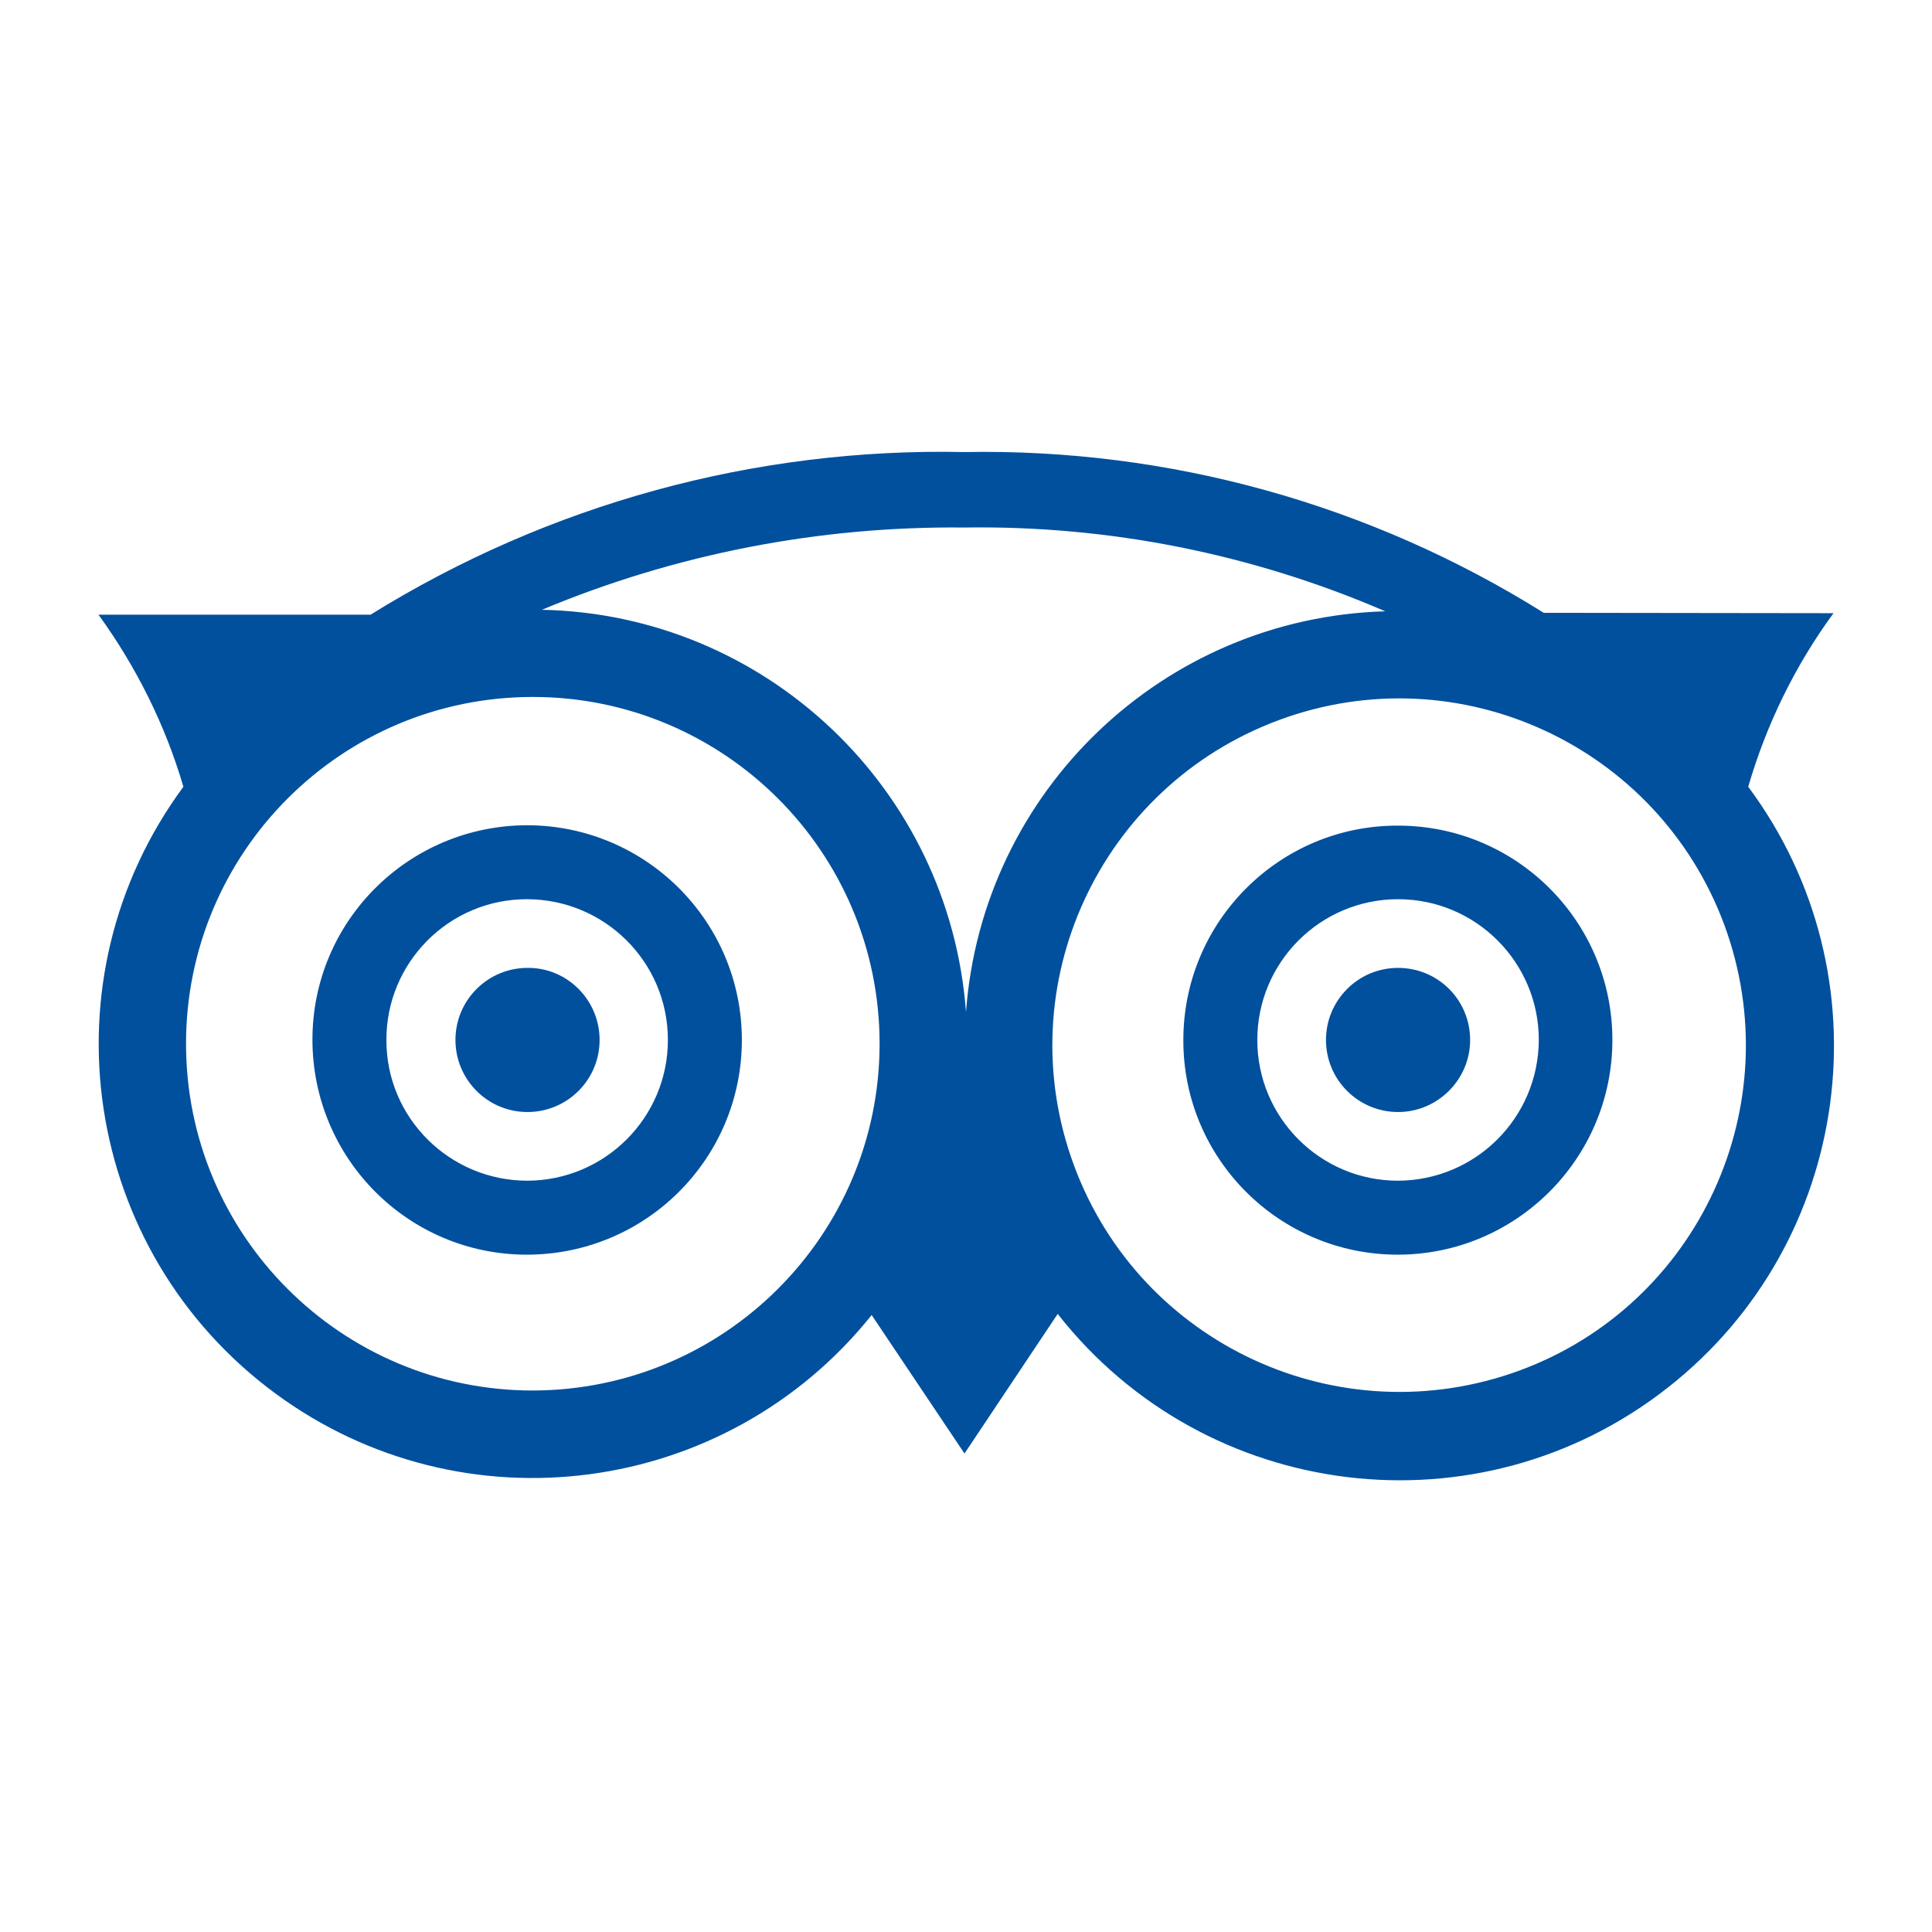<?xml version="1.0" encoding="utf-8"?>
<!-- Generator: Adobe Illustrator 21.0.0, SVG Export Plug-In . SVG Version: 6.00 Build 0)  -->
<svg version="1.1" id="Livello_1" xmlns="http://www.w3.org/2000/svg" xmlns:xlink="http://www.w3.org/1999/xlink" x="0px" y="0px"
	 viewBox="0 0 512 512" style="enable-background:new 0 0 512 512;" xml:space="preserve">
<style type="text/css">
	.st0{fill:#01509D;}
</style>
<g id="comp_x5F_340-tripadvisor">
	<g>
		<path class="st0" d="M158.9,275.6c0,10.6-8.6,19.1-19.1,19.1c-10.6,0-19.1-8.6-19.1-19.1c0-10.6,8.6-19.1,19.1-19.1
			C150.3,256.4,158.9,265,158.9,275.6z M370.5,256.5c-10.6,0-19.1,8.6-19.1,19.1c0,10.6,8.6,19.1,19.1,19.1s19.1-8.6,19.1-19.1
			C389.6,265,381.1,256.5,370.5,256.5z M441.9,367.8c-50,39.2-122.4,30.4-161.6-19.6l-24.7,37L231,348.5
			c-38.6,48.2-108.3,57.4-158,20.8c-51.2-37.7-62.1-109.7-24.4-160.8c-4.8-16.4-12.5-31.8-22.5-45.6l72.1,0
			c47.2-29.3,101.8-44.3,157.4-43.1c54.2-1,107.5,13.8,153.5,42.6l76.8,0.1c-10.2,13.9-17.8,29.5-22.6,46
			C500.5,258.5,491.1,329.3,441.9,367.8z M233.1,276.6c0-50.8-41.2-91.9-91.9-91.9c-50.8,0-91.9,41.2-91.9,91.9
			c0,50.8,41.2,91.9,91.9,91.9C192,368.4,233.1,327.3,233.1,276.6L233.1,276.6L233.1,276.6z M256,268.2
			c4.3-58.6,52.3-104.5,111.1-106.2c-35.2-15.2-73.2-22.8-111.6-22.2c-38.4-0.4-76.5,7-111.9,21.8C202.9,162.8,251.6,209,256,268.2
			L256,268.2z M457,245.2c-17.6-47.6-70.4-72-118-54.4c-47.6,17.6-72,70.4-54.4,118v0c17.6,47.6,70.4,71.9,118.1,54.4
			C450.2,345.7,474.5,292.9,457,245.2L457,245.2z M196.6,275.6L196.6,275.6c0,31.5-25.5,56.9-57,56.9c-31.4,0-56.8-25.5-56.8-57
			c0-31.4,25.5-56.8,57-56.8C171.2,218.8,196.6,244.2,196.6,275.6L196.6,275.6z M177,275.6L177,275.6c0-20.7-16.8-37.3-37.4-37.3
			c-20.6,0-37.3,16.8-37.2,37.4c0,20.6,16.8,37.2,37.4,37.2C160.4,312.8,177,296.1,177,275.6z M427.3,275.6L427.3,275.6
			c0,31.4-25.5,56.9-56.9,56.9c-31.4,0-56.9-25.5-56.8-56.9c0-31.4,25.5-56.9,56.9-56.8C401.9,218.8,427.3,244.2,427.3,275.6z
			 M407.8,275.6c0-20.6-16.7-37.3-37.3-37.3c-20.6,0-37.3,16.7-37.3,37.3c0,20.6,16.7,37.3,37.3,37.3
			C391.1,312.8,407.7,296.2,407.8,275.6L407.8,275.6L407.8,275.6z"/>
	</g>
</g>
<g id="Layer_1">
</g>
</svg>
